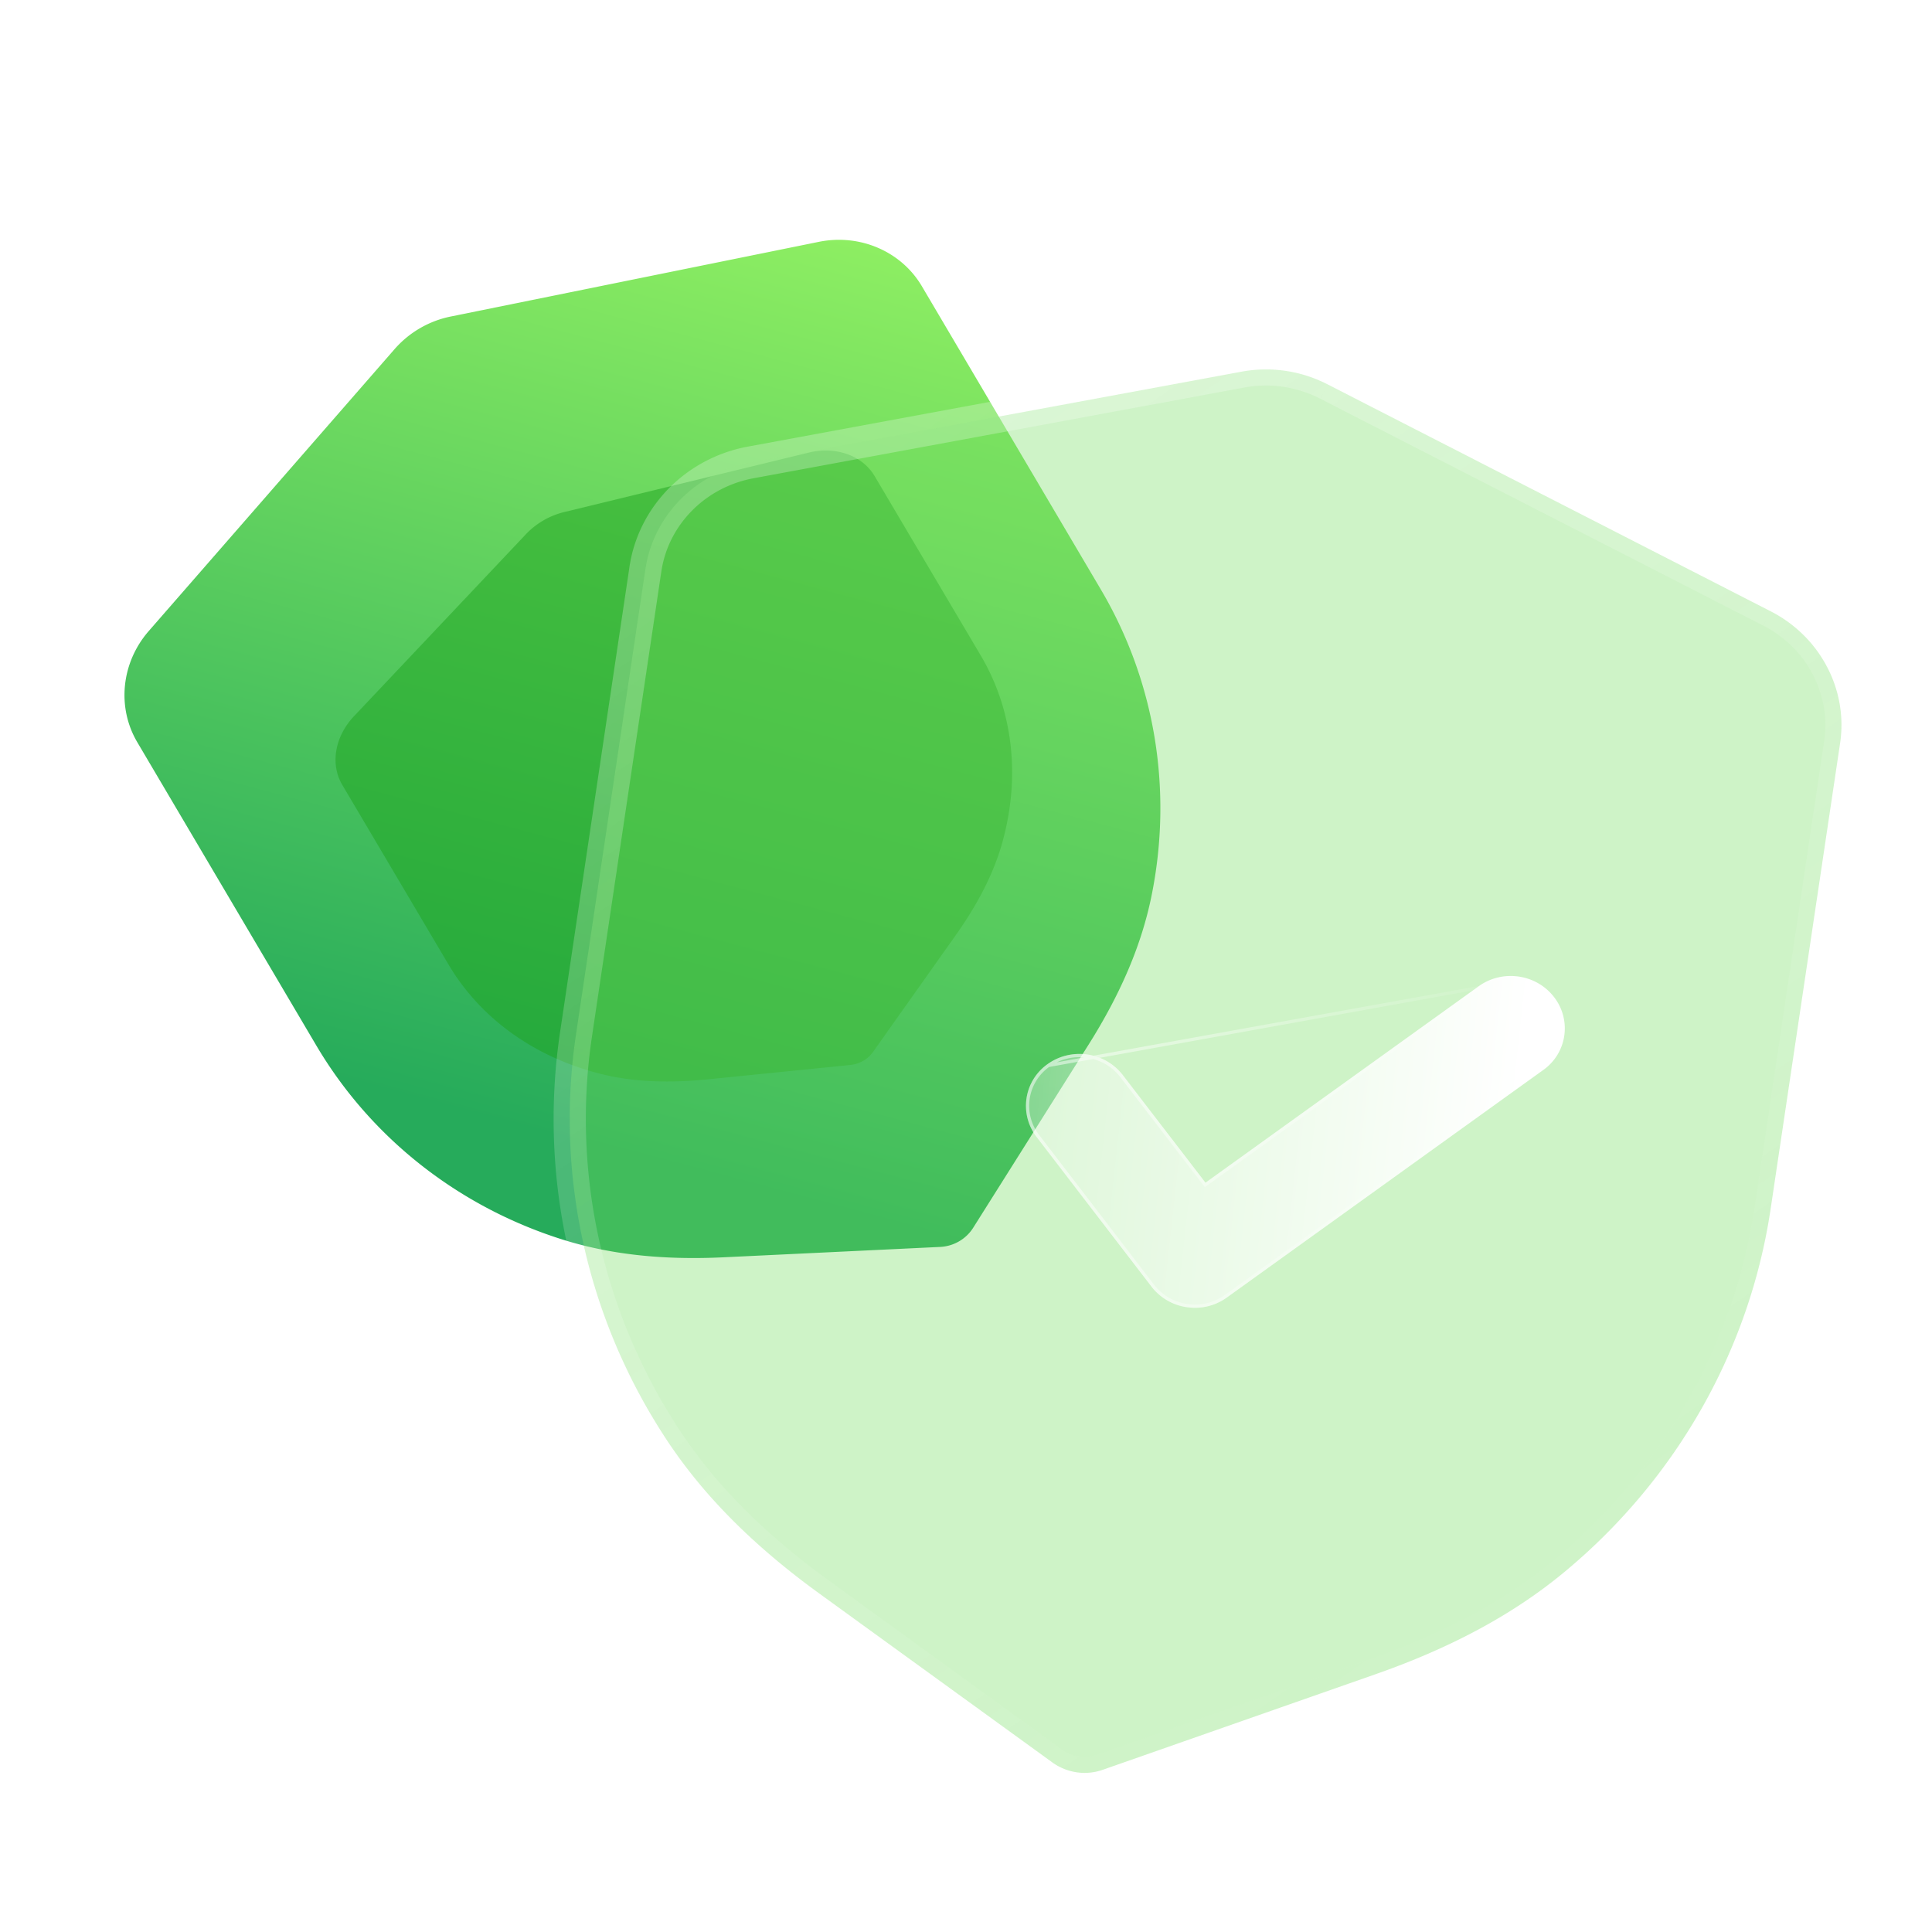 <svg xmlns="http://www.w3.org/2000/svg" width="120" height="120" fill="none" viewBox="0 0 120 120"><path fill="url(#a)" d="M59.573 77.1a2.6 2.6 0 0 1-1.18.349l-13.47.645c-3.824.182-7.113-.188-10.059-1.127-6.446-2.052-11.856-6.328-15.228-12.047L8.528 46.102c-1.282-2.172-.995-4.946.708-6.904l15.252-17.49a6.3 6.3 0 0 1 3.536-2.054l22.828-4.631c2.553-.522 5.132.59 6.41 2.761l11.115 18.833c3.37 5.708 4.485 12.476 3.14 19.056-.617 3.019-1.904 6.045-3.929 9.252L60.452 76.25c-.22.353-.524.643-.88.85"></path><g filter="url(#b)"><path fill="#1EA51F" fill-opacity=".5" d="M53.616 65.888c-.242.139-.512.23-.787.257l-8.87.895c-2.518.252-4.664.147-6.564-.32-4.156-1.021-7.548-3.445-9.548-6.83L21.26 48.752c-.76-1.285-.468-2.998.724-4.263l10.672-11.297a4.87 4.87 0 0 1 2.399-1.39l15.164-3.687c1.697-.414 3.348.173 4.106 1.458l6.593 11.145c1.999 3.38 2.477 7.491 1.347 11.579-.519 1.875-1.477 3.78-2.927 5.823l-5.111 7.214a1.9 1.9 0 0 1-.61.554"></path></g><g filter="url(#c)"><mask id="e" width="91.118" height="101.63" x="28.043" y="16.282" fill="#000" maskUnits="userSpaceOnUse"><path fill="#fff" d="M28.043 16.282h91.118v101.63H28.043z"></path><path d="M66.877 110.082a3.46 3.46 0 0 1-1.513-.614L50.883 98.972c-4.109-2.981-7.201-6.096-9.461-9.52-4.948-7.49-6.955-16.446-5.642-25.22l4.308-28.88c.496-3.333 3.123-5.993 6.528-6.628l30.469-5.633a8.36 8.36 0 0 1 5.383.787l27.509 14.09c3.08 1.572 4.815 4.873 4.314 8.201l-4.311 28.902c-1.306 8.761-5.836 16.759-12.752 22.52-3.173 2.644-7.046 4.74-11.834 6.413l-16.893 5.919a3.4 3.4 0 0 1-1.624.159"></path></mask><path fill="#72DC60" fill-opacity=".35" d="M66.877 110.082a3.46 3.46 0 0 1-1.513-.614L50.883 98.972c-4.109-2.981-7.201-6.096-9.461-9.52-4.948-7.49-6.955-16.446-5.642-25.22l4.308-28.88c.496-3.333 3.123-5.993 6.528-6.628l30.469-5.633a8.36 8.36 0 0 1 5.383.787l27.509 14.09c3.08 1.572 4.815 4.873 4.314 8.201l-4.311 28.902c-1.306 8.761-5.836 16.759-12.752 22.52-3.173 2.644-7.046 4.74-11.834 6.413l-16.893 5.919a3.4 3.4 0 0 1-1.624.159"></path><path fill="url(#d)" d="M66.723 111.07a1.004 1.004 0 0 0 1.142-.838.995.995 0 0 0-.834-1.138zm-1.36-1.602.59-.81zm-14.48-10.496-.59.809zm-9.461-9.52.836-.552zm-5.642-25.22.99.144zm4.308-28.88.99.144zm6.528-6.628-.178-.983h-.002zm30.469-5.633.178.983.008-.002zm5.383.787-.462.888.003.002zm27.509 14.09-.459.89h.001zm4.314 8.201-.989-.145v.002zm-4.311 28.902-.99-.144zM97.228 97.59l.639.768zm-11.834 6.413-.327-.943h-.001zm-16.893 5.919-.328-.943-.005.001zm-1.478-.83a1.004 1.004 0 0 0-1.136.846.996.996 0 0 0 .844 1.132zm.008.001a2.5 2.5 0 0 1-1.078-.436l-1.179 1.62a4.5 4.5 0 0 0 1.949.792zm-1.078-.436-14.48-10.496-1.18 1.62 14.481 10.496zm-14.48-10.496c-4.034-2.926-7.034-5.958-9.215-9.263l-1.672 1.105c2.339 3.544 5.523 6.742 9.707 9.777zM42.258 88.9c-4.815-7.288-6.764-15.996-5.489-24.523l-1.979-.288c-1.35 9.022.715 18.224 5.796 25.916zm-5.489-24.523 4.308-28.88-1.979-.287-4.308 28.88zm4.308-28.88c.431-2.893 2.718-5.23 5.72-5.79l-.36-1.965c-3.81.71-6.777 3.695-7.34 7.468zm5.718-5.79 30.468-5.632-.357-1.966-30.468 5.633zm30.476-5.634a7.36 7.36 0 0 1 4.735.694l.923-1.777a9.36 9.36 0 0 0-6.03-.88zm4.738.696 27.509 14.09.918-1.78-27.51-14.09zm27.51 14.09c2.713 1.385 4.217 4.278 3.783 7.166l1.979.29c.566-3.768-1.398-7.477-4.846-9.236zm3.783 7.168-4.312 28.9 1.98.288 4.311-28.9zm-4.312 28.9c-1.269 8.515-5.671 16.292-12.401 21.9l1.278 1.533c7.103-5.918 11.76-14.136 13.103-23.145zm-12.401 21.9c-3.062 2.55-6.822 4.592-11.522 6.235l.654 1.886c4.877-1.704 8.861-3.853 12.146-6.588zm-11.523 6.235-16.893 5.919.656 1.886 16.893-5.919zm-16.898 5.92c-.366.13-.76.167-1.145.112l-.292 1.978c.698.1 1.42.036 2.102-.207z" mask="url(#e)"></path></g><g filter="url(#f)"><path fill="url(#g)" d="M68.72 76.192a3.37 3.37 0 0 1-2.2-1.278l-7.133-9.292a3.167 3.167 0 0 1 .677-4.525c1.477-1.064 3.57-.759 4.676.68l5.134 6.683 16.977-12.206c1.481-1.063 3.575-.758 4.676.68a3.164 3.164 0 0 1-.673 4.526L71.197 75.594a3.38 3.38 0 0 1-2.477.598"></path><path stroke="url(#h)" stroke-opacity=".5" stroke-width=".2" d="M60.122 61.178a3.067 3.067 0 0 0-.656 4.383l7.134 9.292a3.27 3.27 0 0 0 2.135 1.24 3.28 3.28 0 0 0 2.404-.58l19.656-14.134a3.064 3.064 0 0 0 .652-4.384c-1.068-1.395-3.1-1.691-4.538-.66zm0 0c1.434-1.032 3.466-.736 4.539.66l5.134 6.683.059.076.078-.056L86.91 56.335z"></path></g><defs><linearGradient id="a" x1="50.725" x2="33.654" y1="6.265" y2="70.412" gradientUnits="userSpaceOnUse"><stop stop-color="#9BF763"></stop><stop offset="1" stop-color="#26AB5B"></stop></linearGradient><linearGradient id="d" x1="53.133" x2="100.502" y1="29.348" y2="97.884" gradientUnits="userSpaceOnUse"><stop stop-color="#fff" stop-opacity=".25"></stop><stop offset="1" stop-color="#fff" stop-opacity="0"></stop></linearGradient><linearGradient id="g" x1="89.732" x2="53.843" y1="59.99" y2="56.051" gradientUnits="userSpaceOnUse"><stop stop-color="#fff"></stop><stop offset="1" stop-color="#fff" stop-opacity=".2"></stop></linearGradient><linearGradient id="h" x1="62.859" x2="90.014" y1="59.574" y2="64.015" gradientUnits="userSpaceOnUse"><stop stop-color="#fff"></stop><stop offset="1" stop-color="#fff" stop-opacity="0"></stop></linearGradient><filter id="b" width="74.023" height="71.189" x="4.84" y="11.984" color-interpolation-filters="sRGB" filterUnits="userSpaceOnUse"><feFlood flood-opacity="0" result="BackgroundImageFix"></feFlood><feBlend in="SourceGraphic" in2="BackgroundImageFix" result="shape"></feBlend><feGaussianBlur result="effect1_foregroundBlur_3136_9417" stdDeviation="8"></feGaussianBlur></filter><filter id="c" width="128.99" height="137.171" x="10.387" y="-2.055" color-interpolation-filters="sRGB" filterUnits="userSpaceOnUse"><feFlood flood-opacity="0" result="BackgroundImageFix"></feFlood><feGaussianBlur in="BackgroundImageFix" stdDeviation="12"></feGaussianBlur><feComposite in2="SourceAlpha" operator="in" result="effect1_backgroundBlur_3136_9417"></feComposite><feBlend in="SourceGraphic" in2="effect1_backgroundBlur_3136_9417" result="shape"></feBlend></filter><filter id="f" width="63.468" height="50.608" x="43.725" y="40.62" color-interpolation-filters="sRGB" filterUnits="userSpaceOnUse"><feFlood flood-opacity="0" result="BackgroundImageFix"></feFlood><feGaussianBlur in="BackgroundImageFix" stdDeviation="7.5"></feGaussianBlur><feComposite in2="SourceAlpha" operator="in" result="effect1_backgroundBlur_3136_9417"></feComposite><feColorMatrix in="SourceAlpha" result="hardAlpha" values="0 0 0 0 0 0 0 0 0 0 0 0 0 0 0 0 0 0 127 0"></feColorMatrix><feOffset dx="5" dy="5"></feOffset><feGaussianBlur stdDeviation="5"></feGaussianBlur><feColorMatrix values="0 0 0 0 0.455 0 0 0 0 0.871 0 0 0 0 0.376 0 0 0 0.5 0"></feColorMatrix><feBlend in2="effect1_backgroundBlur_3136_9417" result="effect2_dropShadow_3136_9417"></feBlend><feBlend in="SourceGraphic" in2="effect2_dropShadow_3136_9417" result="shape"></feBlend></filter></defs></svg>